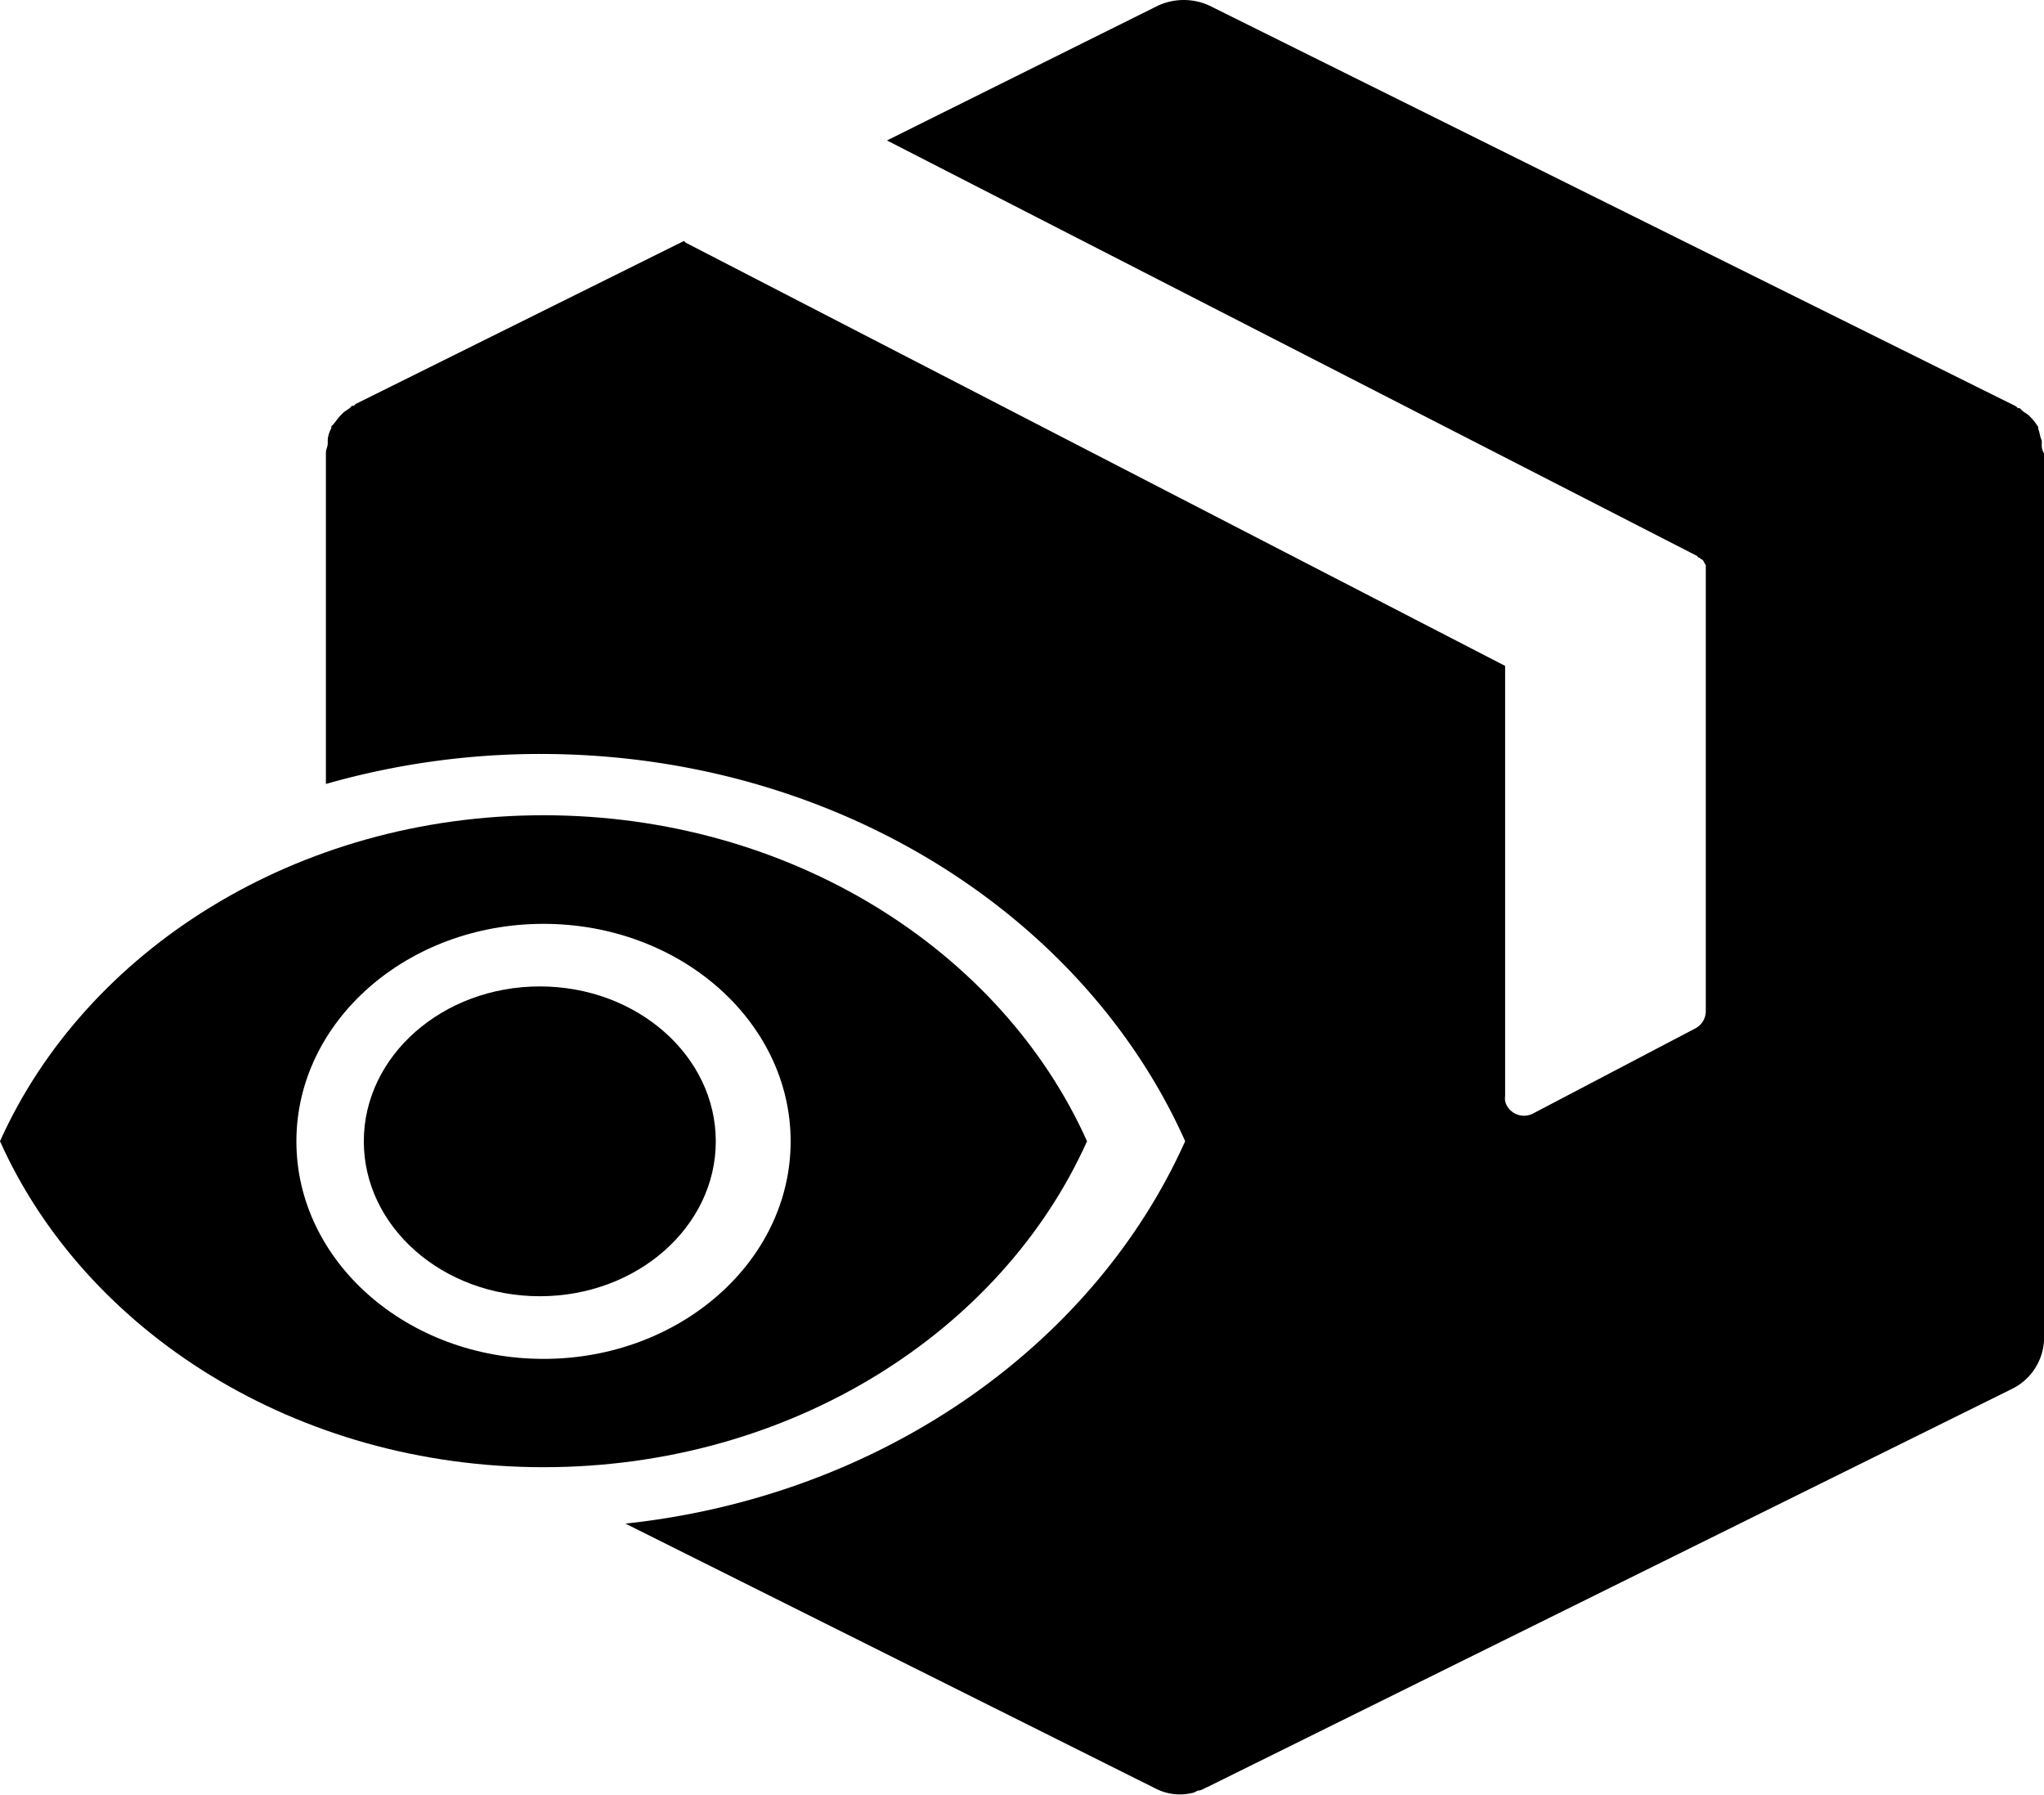<svg xmlns="http://www.w3.org/2000/svg" width="57.7" height="50.653" viewBox="0 0 57.7 50.653">
  <g id="Group_2076" data-name="Group 2076" transform="translate(-13983.15 -391.87)">
    <g id="preview" transform="translate(13983.15 391.871)">
      <g id="Group_1145" data-name="Group 1145" transform="translate(9.193 -0.001)">
        <path id="Path_1380" data-name="Path 1380" d="M103.168,274.943c-2.74,0-4.968-1.956-4.968-4.372s2.228-4.372,4.968-4.372,4.968,1.956,4.968,4.372S105.908,274.943,103.168,274.943Z" transform="translate(-97.123 -238.359)" fill="#000000"/>
        <path id="Path_1381" data-name="Path 1381" d="M136.344,12.528v-.1c-.052-.1-.052-.209-.1-.324v-.052a1.535,1.535,0,0,0-.209-.272l-.052-.052c-.052-.052-.157-.1-.209-.157l-.052-.052h-.052l-.052-.052L112.844.156a1.737,1.737,0,0,0-1.443,0l-7.656,3.807,22.863,11.724.052.052c.052,0,.052.052.1.052.052.052.052.1.1.157V28.53a.553.553,0,0,1-.272.481L122,31.417a.553.553,0,0,1-.753-.209.409.409,0,0,1-.052-.272V18.793L98.066,6.849,98.014,6.8l-9.266,4.6-.052.052h-.052l-.052.052c-.052.052-.157.1-.209.157l-.052.052c-.1.1-.157.209-.272.324v.052a.74.74,0,0,0-.1.324v.1c0,.1-.052.157-.052.272v9.34a22.057,22.057,0,0,1,6.056-.847c8.283,0,15.343,4.529,18.2,10.929-2.583,5.763-8.576,10.019-15.8,10.793l14.987,7.488a1.5,1.5,0,0,0,1.067.1l.1-.052c.1,0,.157-.052.272-.1L135.5,39.2a1.622,1.622,0,0,0,.91-1.443V12.8A.451.451,0,0,1,136.344,12.528Z" transform="translate(-87.9 0.001)" fill="#000000"/>
      </g>
      <g id="Group_1148" data-name="Group 1148" transform="translate(0 23.008)">
        <g id="Group_1147" data-name="Group 1147">
          <g id="Group_1146" data-name="Group 1146">
            <path id="Path_1382" data-name="Path 1382" d="M110.883,272.8a3.712,3.712,0,1,0,4.183,3.681A3.959,3.959,0,0,0,110.883,272.8Z" transform="translate(-95.541 -267.278)" fill="#000000"/>
            <path id="Path_1383" data-name="Path 1383" d="M15.343,220C8.367,220,2.416,223.817,0,229.2c2.416,5.386,8.367,9.2,15.343,9.2s12.927-3.817,15.343-9.2C28.27,223.817,22.319,220,15.343,220Zm0,15.343c-3.849,0-6.976-2.751-6.976-6.139s3.127-6.139,6.976-6.139,6.976,2.751,6.976,6.139S19.192,235.343,15.343,235.343Z" transform="translate(0 -220)" fill="#000000"/>
          </g>
        </g>
      </g>
    </g>
  </g>
</svg>
